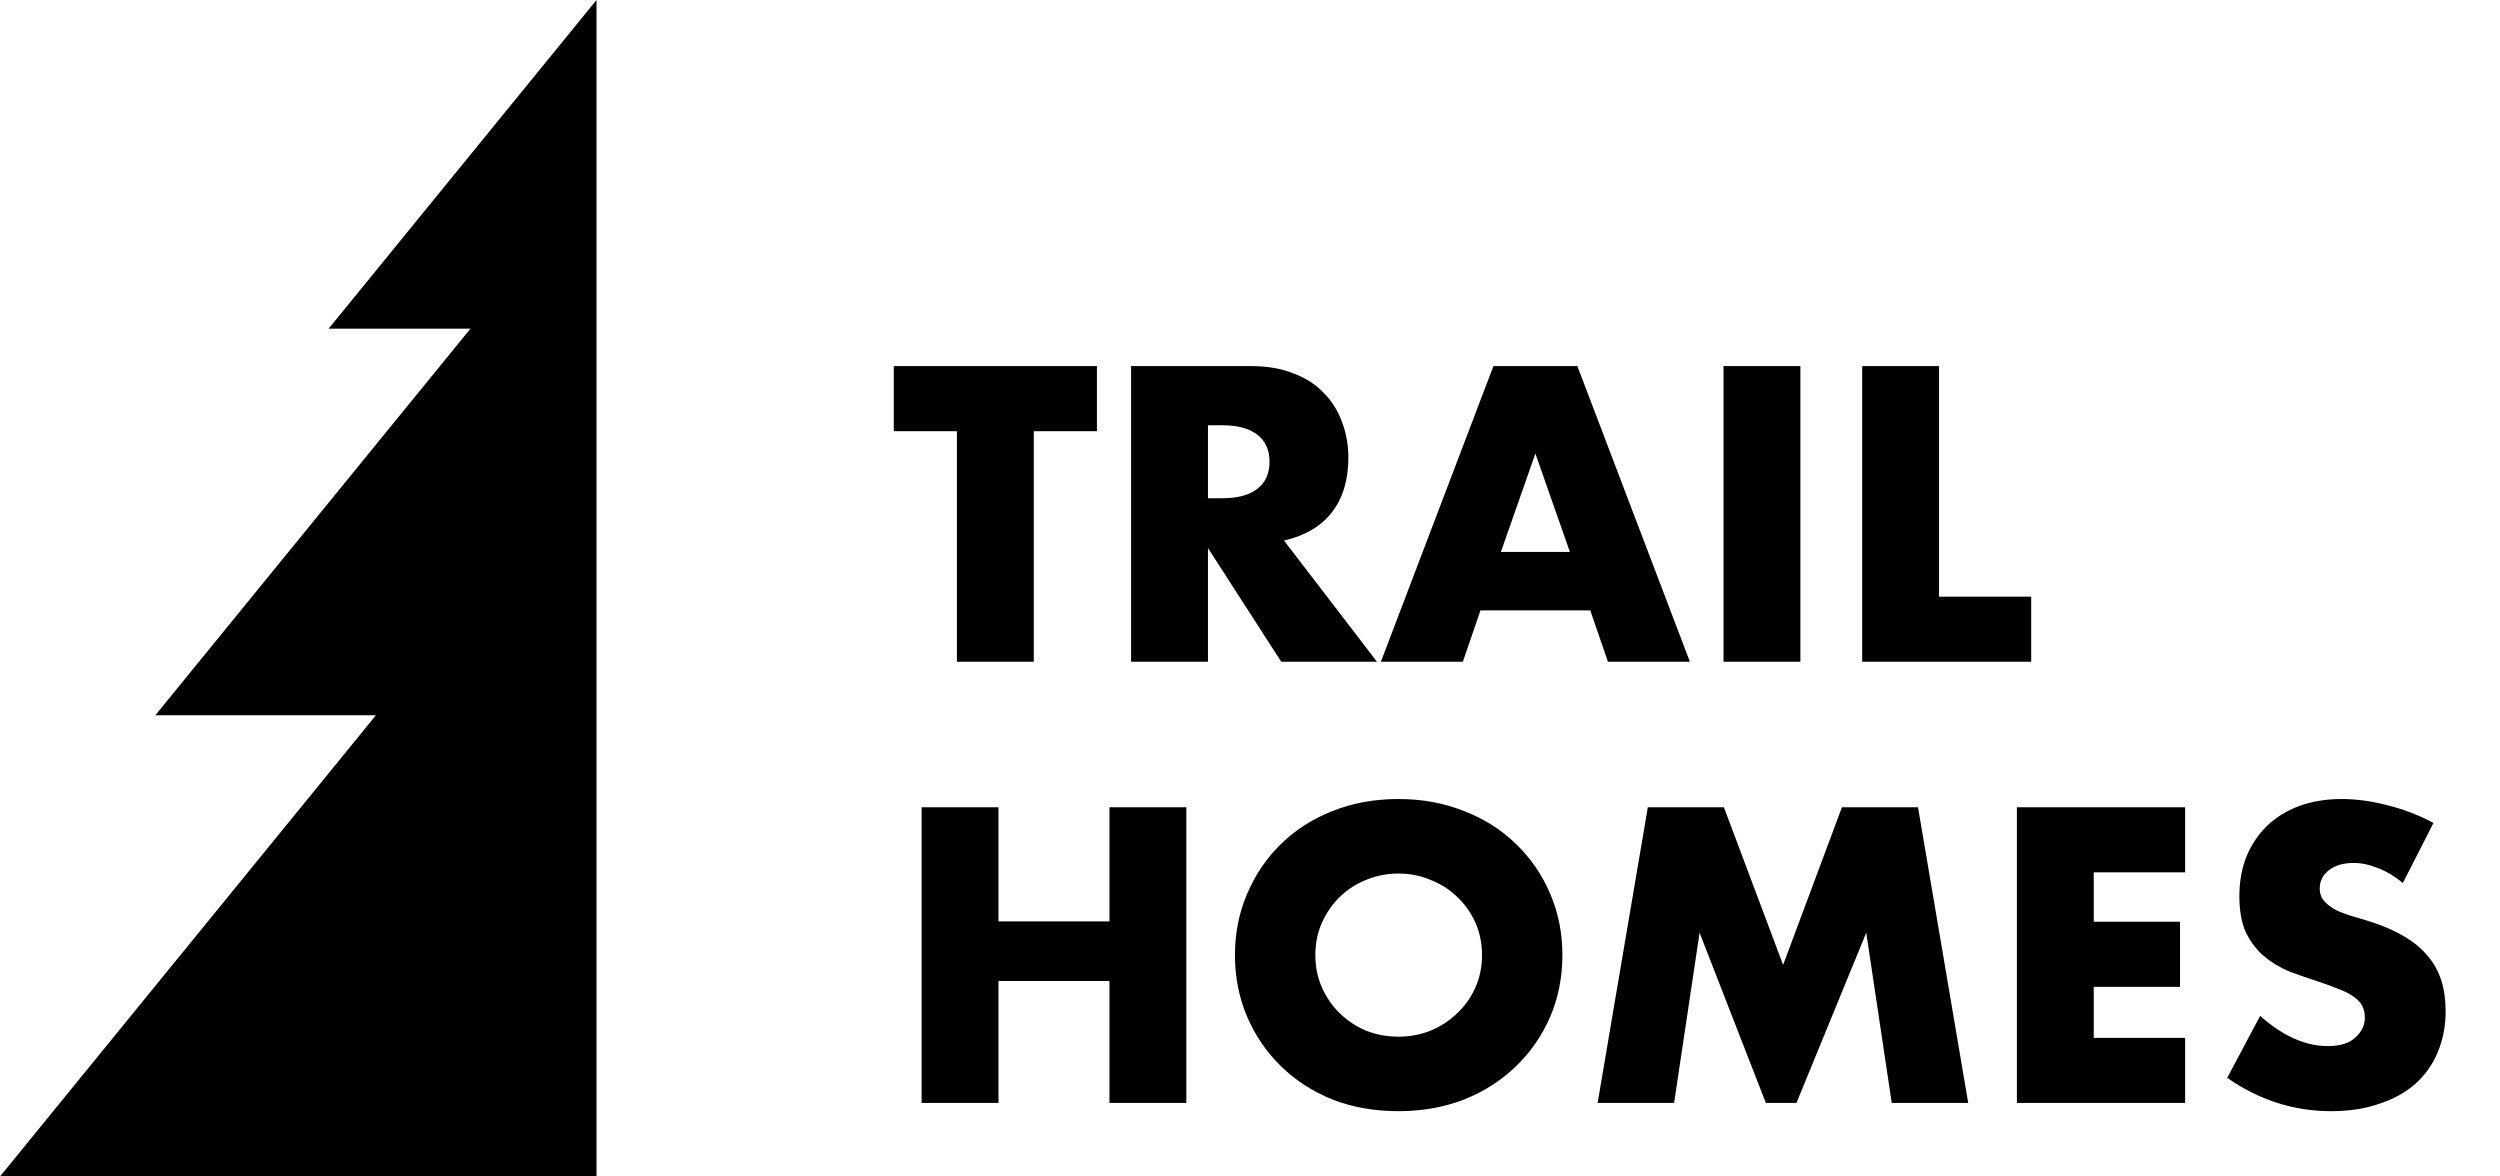 <svg width="102" height="48" viewBox="0 0 102 48" fill="none" xmlns="http://www.w3.org/2000/svg">
<path fill-rule="evenodd" clip-rule="evenodd" d="M24.338 0V7.099L24.338 7.099L24.338 29.183H24.338L24.338 48H0L15.337 29.183H6.337L19.195 13.409H13.409L24.338 0Z" fill="black"/>
<path d="M42.178 17.592V27H39.042V17.592H36.466V14.936H44.754V17.592H42.178ZM49.285 20.328H49.877C50.495 20.328 50.97 20.2 51.3 19.944C51.631 19.688 51.797 19.32 51.797 18.84C51.797 18.36 51.631 17.992 51.3 17.736C50.97 17.48 50.495 17.352 49.877 17.352H49.285V20.328ZM56.181 27H52.276L49.285 22.36V27H46.148V14.936H51.029C51.7 14.936 52.287 15.037 52.788 15.24C53.29 15.432 53.7 15.699 54.02 16.04C54.351 16.381 54.596 16.776 54.757 17.224C54.927 17.672 55.013 18.152 55.013 18.664C55.013 19.581 54.788 20.328 54.34 20.904C53.903 21.469 53.252 21.853 52.389 22.056L56.181 27ZM64.052 22.52L62.644 18.504L61.236 22.52H64.052ZM64.884 24.904H60.404L59.684 27H56.34L60.932 14.936H64.356L68.948 27H65.604L64.884 24.904ZM73.456 14.936V27H70.32V14.936H73.456ZM79.113 14.936V24.344H82.873V27H75.977V14.936H79.113ZM40.738 37.592H45.266V32.936H48.402V45H45.266V40.024H40.738V45H37.602V32.936H40.738V37.592ZM53.666 38.968C53.666 39.448 53.756 39.891 53.938 40.296C54.119 40.701 54.364 41.053 54.674 41.352C54.983 41.651 55.34 41.885 55.746 42.056C56.162 42.216 56.599 42.296 57.058 42.296C57.516 42.296 57.948 42.216 58.354 42.056C58.77 41.885 59.132 41.651 59.442 41.352C59.762 41.053 60.012 40.701 60.194 40.296C60.375 39.891 60.466 39.448 60.466 38.968C60.466 38.488 60.375 38.045 60.194 37.64C60.012 37.235 59.762 36.883 59.442 36.584C59.132 36.285 58.77 36.056 58.354 35.896C57.948 35.725 57.516 35.64 57.058 35.64C56.599 35.64 56.162 35.725 55.746 35.896C55.34 36.056 54.983 36.285 54.674 36.584C54.364 36.883 54.119 37.235 53.938 37.64C53.756 38.045 53.666 38.488 53.666 38.968ZM50.386 38.968C50.386 38.072 50.551 37.24 50.882 36.472C51.212 35.693 51.671 35.016 52.258 34.44C52.844 33.864 53.543 33.416 54.354 33.096C55.175 32.765 56.076 32.6 57.058 32.6C58.028 32.6 58.924 32.765 59.746 33.096C60.567 33.416 61.271 33.864 61.858 34.44C62.455 35.016 62.919 35.693 63.25 36.472C63.58 37.24 63.746 38.072 63.746 38.968C63.746 39.864 63.58 40.701 63.25 41.48C62.919 42.248 62.455 42.92 61.858 43.496C61.271 44.072 60.567 44.525 59.746 44.856C58.924 45.176 58.028 45.336 57.058 45.336C56.076 45.336 55.175 45.176 54.354 44.856C53.543 44.525 52.844 44.072 52.258 43.496C51.671 42.92 51.212 42.248 50.882 41.48C50.551 40.701 50.386 39.864 50.386 38.968ZM65.183 45L67.231 32.936H70.335L72.751 39.368L75.151 32.936H78.255L80.303 45H77.183L76.143 38.056L73.295 45H72.047L69.343 38.056L68.303 45H65.183ZM89.153 35.592H85.425V37.608H88.945V40.264H85.425V42.344H89.153V45H82.289V32.936H89.153V35.592ZM98.038 36.024C97.697 35.747 97.356 35.544 97.014 35.416C96.673 35.277 96.342 35.208 96.022 35.208C95.617 35.208 95.286 35.304 95.03 35.496C94.774 35.688 94.646 35.939 94.646 36.248C94.646 36.461 94.71 36.637 94.838 36.776C94.966 36.915 95.132 37.037 95.334 37.144C95.547 37.24 95.782 37.325 96.038 37.4C96.305 37.475 96.566 37.555 96.822 37.64C97.846 37.981 98.593 38.44 99.062 39.016C99.542 39.581 99.782 40.323 99.782 41.24C99.782 41.859 99.675 42.419 99.462 42.92C99.26 43.421 98.956 43.853 98.55 44.216C98.156 44.568 97.665 44.84 97.078 45.032C96.502 45.235 95.846 45.336 95.11 45.336C93.585 45.336 92.171 44.883 90.87 43.976L92.214 41.448C92.683 41.864 93.147 42.173 93.606 42.376C94.065 42.579 94.518 42.68 94.966 42.68C95.478 42.68 95.857 42.563 96.102 42.328C96.358 42.093 96.486 41.827 96.486 41.528C96.486 41.347 96.454 41.192 96.39 41.064C96.326 40.925 96.219 40.803 96.07 40.696C95.921 40.579 95.724 40.472 95.478 40.376C95.243 40.28 94.956 40.173 94.614 40.056C94.209 39.928 93.809 39.789 93.414 39.64C93.03 39.48 92.683 39.272 92.374 39.016C92.076 38.76 91.83 38.44 91.638 38.056C91.457 37.661 91.366 37.165 91.366 36.568C91.366 35.971 91.462 35.432 91.654 34.952C91.857 34.461 92.134 34.045 92.486 33.704C92.849 33.352 93.286 33.08 93.798 32.888C94.321 32.696 94.902 32.6 95.542 32.6C96.139 32.6 96.763 32.685 97.414 32.856C98.065 33.016 98.689 33.256 99.286 33.576L98.038 36.024Z" fill="black"/>
</svg>

